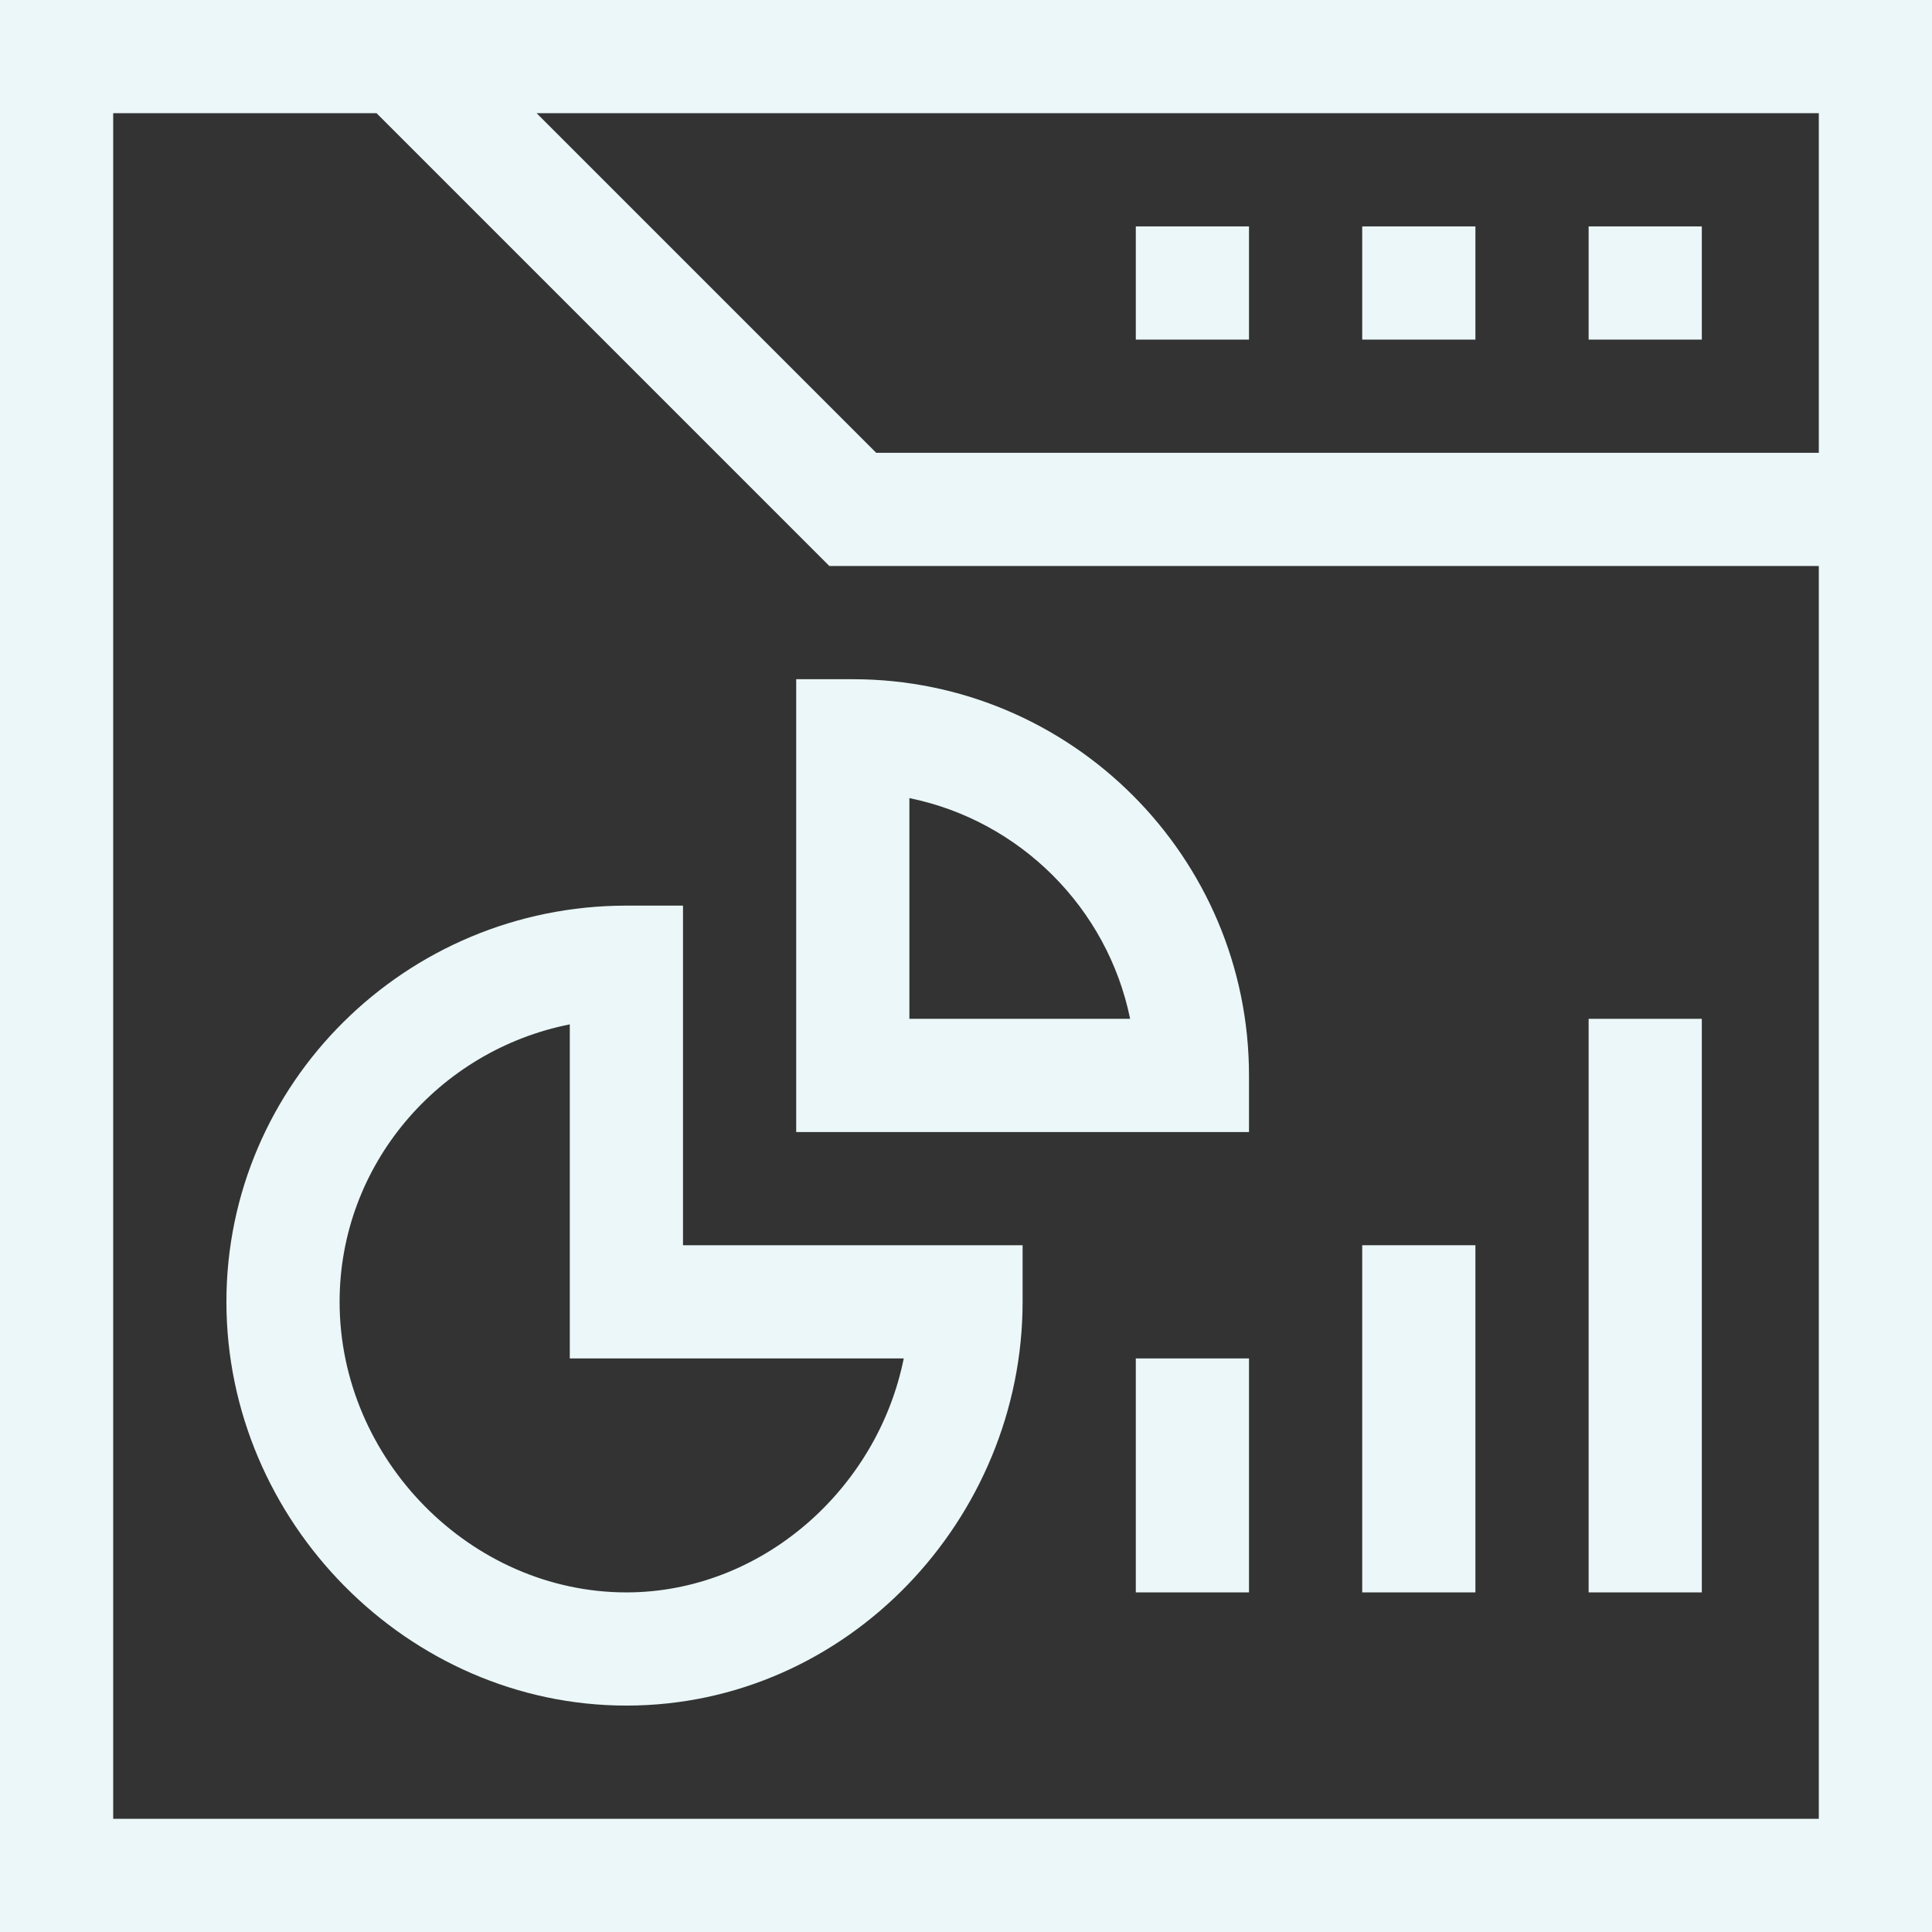 <svg width="100" height="100" viewBox="0 0 100 100" fill="none" xmlns="http://www.w3.org/2000/svg">
<rect x="0" y="0" width="100" height="100" fill="#333333" stroke="none"/>
<g clip-path="url(#clip0_2777_2918)">
<path d="M0 100H100V0H0V100ZM94.141 23.438H45.354L27.776 5.859H94.141V23.438ZM5.859 5.859H19.49L42.927 29.297H94.141V94.141H5.859V5.859Z" fill="#EBF7F8"/>
<path d="M58.789 11.719H64.648V17.578H58.789V11.719Z" fill="#EBF7F8"/>
<path d="M70.508 11.719H76.367V17.578H70.508V11.719Z" fill="#EBF7F8"/>
<path d="M82.227 11.719H88.086V17.578H82.227V11.719Z" fill="#EBF7F8"/>
<path d="M58.789 70.312H64.648V82.422H58.789V70.312Z" fill="#EBF7F8"/>
<path d="M70.508 64.453H76.367V82.422H70.508V64.453Z" fill="#EBF7F8"/>
<path d="M82.227 52.734H88.086V82.422H82.227V52.734Z" fill="#EBF7F8"/>
<path d="M35.352 46.875H32.422C21.006 46.875 11.719 56.075 11.719 67.383C11.719 78.76 21.124 88.281 32.422 88.281C43.871 88.281 52.93 78.598 52.93 67.383V64.453H35.352V46.875ZM46.778 70.312C45.407 77.119 39.389 82.422 32.422 82.422C24.376 82.422 17.578 75.535 17.578 67.383C17.578 60.295 22.706 54.367 29.492 53.021V70.312H46.778Z" fill="#EBF7F8"/>
<path d="M44.141 35.156H41.211V58.594H64.648V55.664C64.648 44.356 55.449 35.156 44.141 35.156ZM47.07 52.734V41.31C52.801 42.478 57.327 47.004 58.495 52.734H47.07Z" fill="#EBF7F8"/>
</g>
<defs>
<clipPath id="clip0_2777_2918">
<rect width="100" height="100" fill="white"/>
</clipPath>
</defs>
</svg>
